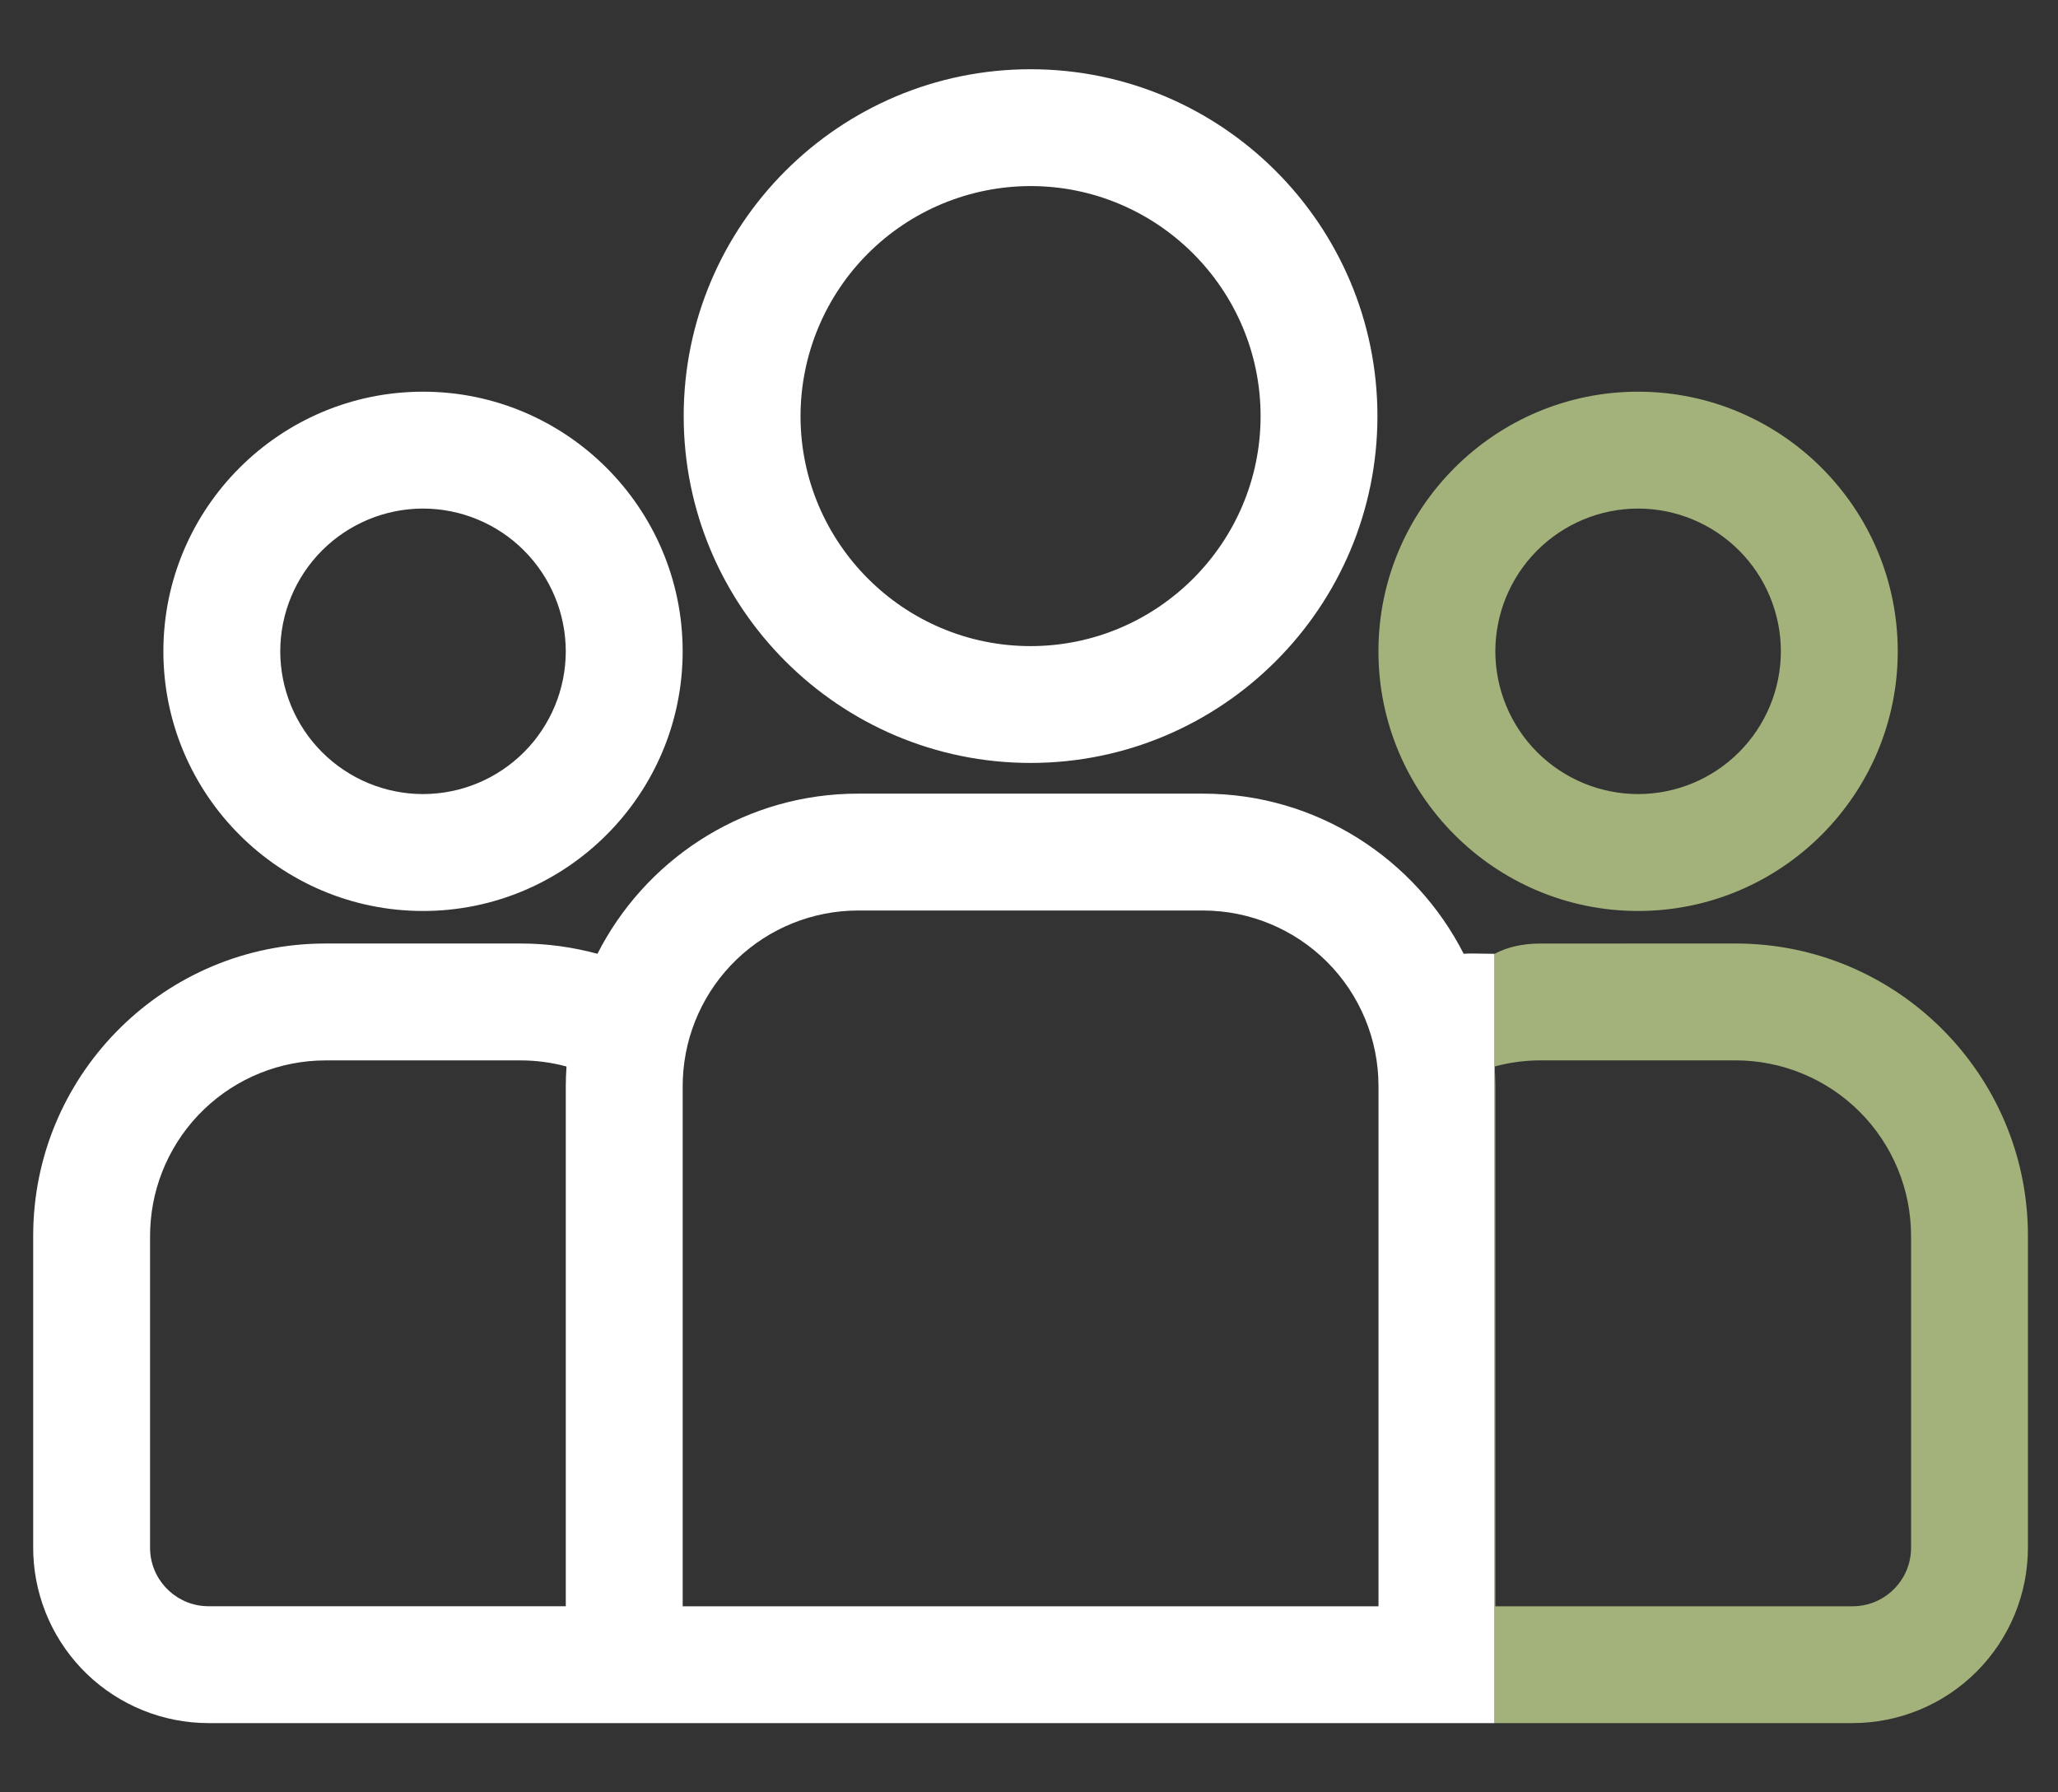 <svg width="62" height="54" viewBox="0 0 62 54" fill="none" xmlns="http://www.w3.org/2000/svg">
<rect x="0" y="0" width="62" height="54" fill="#333333" stroke="none"/>
<path fill-rule="evenodd" clip-rule="evenodd" d="M15.685 31.948H9.803C8.44 31.95 7.131 32.477 6.148 33.421C5.165 34.364 4.584 35.651 4.526 37.012L4.521 37.229V46.633C4.521 47.555 5.234 48.313 6.138 48.387L6.282 48.393H17.045V32.713C17.045 32.518 17.054 32.325 17.067 32.132C16.616 32.01 16.152 31.948 15.685 31.948ZM36.245 27.432H25.849C24.486 27.434 23.177 27.961 22.194 28.905C21.211 29.848 20.63 31.135 20.572 32.496L20.567 32.714V48.394H41.529V32.714C41.527 31.314 40.97 29.971 39.98 28.981C38.99 27.991 37.647 27.434 36.247 27.432H36.245ZM12.745 11.801C17.057 11.801 20.566 15.31 20.566 19.623C20.566 23.937 17.057 27.446 12.744 27.446C8.431 27.446 4.922 23.936 4.922 19.623C4.922 15.31 8.432 11.801 12.745 11.801ZM12.744 15.322C11.604 15.323 10.511 15.777 9.704 16.583C8.898 17.39 8.444 18.483 8.443 19.623C8.444 20.763 8.898 21.857 9.704 22.663C10.511 23.469 11.604 23.923 12.744 23.924C13.884 23.923 14.977 23.469 15.784 22.663C16.59 21.857 17.043 20.764 17.045 19.624C17.044 18.484 16.59 17.39 15.784 16.584C14.978 15.777 13.884 15.323 12.744 15.322ZM31.047 2.086C36.809 2.086 41.497 6.774 41.497 12.536C41.497 18.298 36.809 22.986 31.047 22.986C25.285 22.986 20.597 18.298 20.597 12.536C20.597 6.774 25.284 2.086 31.046 2.086H31.047ZM31.047 5.606C29.21 5.608 27.448 6.339 26.149 7.638C24.85 8.937 24.119 10.699 24.117 12.536C24.117 16.356 27.227 19.466 31.047 19.466C34.867 19.466 37.977 16.356 37.977 12.536C37.977 8.716 34.867 5.606 31.047 5.606ZM45.027 51.914H6.282C4.919 51.913 3.61 51.385 2.626 50.442C1.643 49.498 1.062 48.212 1.004 46.85L1 46.633V37.229C1 32.462 4.81 28.568 9.544 28.43L9.803 28.426H15.685C16.485 28.426 17.261 28.536 17.999 28.736C19.409 25.963 22.246 24.031 25.539 23.916L25.848 23.911H36.246C39.669 23.911 42.64 25.876 44.096 28.737C44.141 28.724 44.452 28.724 45.027 28.737V51.914Z" fill="white"/>
<path fill-rule="evenodd" clip-rule="evenodd" d="M52.291 28.426C57.145 28.426 61.094 32.376 61.094 37.229V46.633C61.093 48.033 60.535 49.376 59.545 50.366C58.555 51.356 57.213 51.912 55.812 51.914H45.027V28.737C45.415 28.53 45.875 28.427 46.409 28.427L52.291 28.426ZM52.291 31.947H46.41C45.932 31.947 45.469 32.012 45.028 32.132C45.041 32.324 45.05 32.518 45.05 32.714V48.394H55.813C56.784 48.394 57.573 47.604 57.573 46.633V37.229C57.572 35.829 57.015 34.487 56.025 33.496C55.035 32.506 53.693 31.949 52.293 31.947H52.291ZM49.35 11.801C53.663 11.801 57.172 15.31 57.172 19.623C57.172 23.937 53.663 27.446 49.35 27.446C45.037 27.446 41.527 23.936 41.527 19.623C41.527 15.31 45.037 11.801 49.35 11.801ZM49.35 15.322C48.21 15.323 47.117 15.777 46.31 16.583C45.504 17.39 45.051 18.483 45.049 19.623C45.051 20.763 45.504 21.856 46.31 22.663C47.116 23.469 48.209 23.922 49.349 23.924C50.49 23.923 51.583 23.47 52.389 22.663C53.196 21.857 53.65 20.764 53.651 19.624C53.65 18.484 53.197 17.39 52.391 16.584C51.584 15.777 50.491 15.323 49.35 15.322Z" fill="#A2B27A"/>
</svg>
